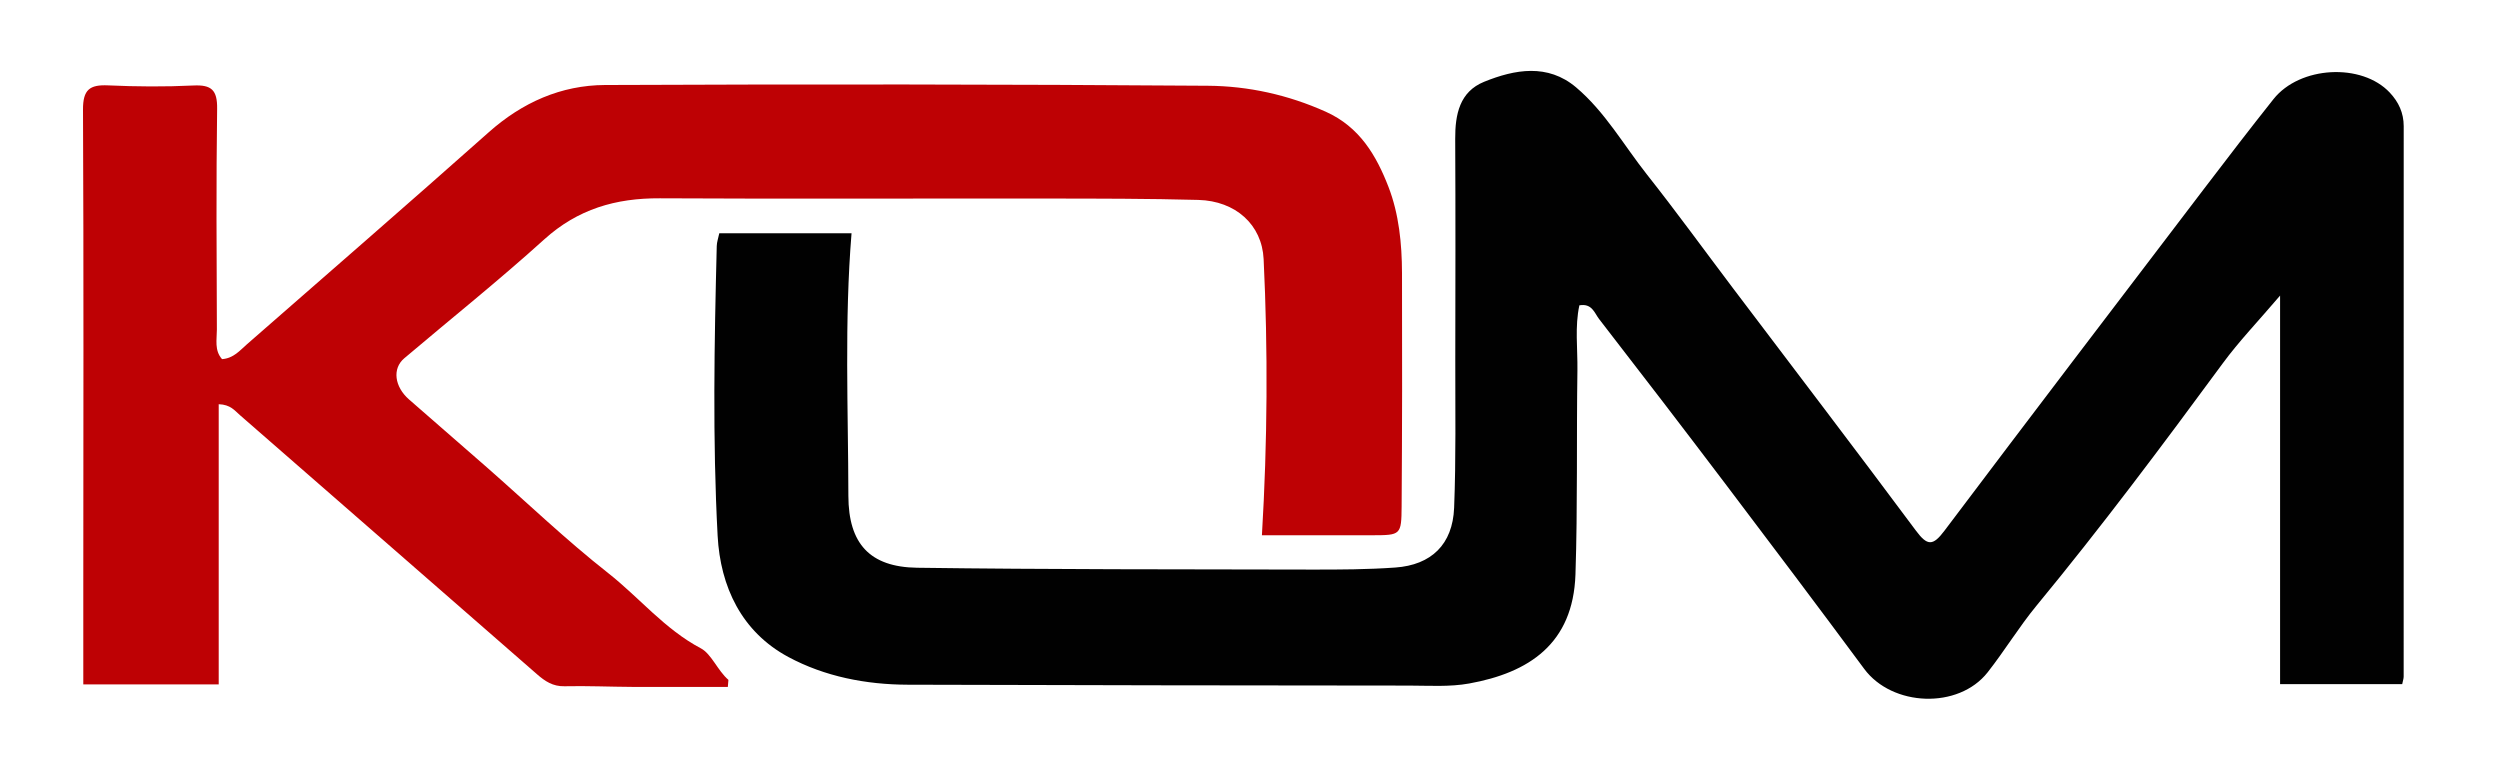 <?xml version="1.0" encoding="UTF-8"?>
<svg xmlns="http://www.w3.org/2000/svg" version="1.1" viewBox="0 0 600 182">
  <defs>
    <style>
      .cls-1 {
        fill: #010101;
      }
      .cls-2 {
        fill: #be0104;
      }
      .cls-4 {
        fill: transparent;
      }
    </style>
  </defs>
  <g>
    <g id="Layer_1">
      <g>
        <path class="cls-4" d="M600,181.99c-199.96,0-399.93,0-600,0V0h600v181.99ZM576.53,164.19c.17-.84.35-1.33.35-1.81,0-44.03,0-88.06.01-132.09,0-3.19-1.22-5.8-3.34-8.06-6.73-7.17-21.59-6.4-27.91,1.56-5.64,7.1-11.16,14.29-16.66,21.51-20.82,27.33-41.67,54.65-62.33,82.1-2.76,3.67-4.1,3.63-6.81-.02-14.51-19.49-29.26-38.8-43.91-58.19-6.88-9.1-13.58-18.35-20.66-27.3-5.59-7.06-10.09-15.1-17.03-20.94-6.79-5.72-14.66-4.32-22.05-1.32-5.89,2.39-6.97,7.84-6.94,13.71.09,17.68.06,35.36.02,53.04-.02,11.84.19,23.69-.28,35.51-.35,8.76-5.46,13.71-14.12,14.32-6.63.47-13.29.5-19.94.49-31.61-.06-63.23-.01-94.83-.44-11.38-.15-16.46-5.83-16.49-17.23-.05-20.93-.98-41.88.76-63.05h-31.74c-.24,1.17-.59,2.12-.61,3.07-.58,23.18-1.02,46.37.21,69.52.65,12.25,5.74,23.07,16.98,29.11,8.75,4.7,18.63,6.62,28.65,6.65,40.1.13,80.2.17,120.3.21,4.82,0,9.75.34,14.44-.5,14.27-2.58,24.96-9.47,25.51-26.17.54-16.32.23-32.67.47-49.01.08-5.21-.63-10.49.47-15.58,3.04-.54,3.64,1.88,4.72,3.27,10.19,13.15,20.31,26.35,30.35,39.61,11.16,14.74,22.28,29.51,33.29,44.37,6.72,9.08,22.62,9.74,29.63.82,4.07-5.18,7.56-10.95,11.68-15.94,15.59-18.89,30.22-38.47,44.72-58.18,3.9-5.31,8.51-10.09,13.78-16.29v93.25h29.31ZM174.68,164.86c.05-.56.09-1.13.14-1.69-2.6-2.26-4.09-6.24-6.61-7.57-8.69-4.59-14.76-12.18-22.26-18.07-10.09-7.93-19.4-16.85-29.06-25.33-6.22-5.46-12.47-10.87-18.7-16.31-3.53-3.08-4.08-7.44-1.17-9.9,11.21-9.5,22.7-18.68,33.59-28.53,8.06-7.29,17.18-9.93,27.75-9.87,31.11.18,62.21.03,93.32.06,11.97.01,23.95.01,35.92.33,8.94.24,15.28,5.94,15.67,14.2,1.05,21.9.94,43.8-.41,66.28,8.65,0,17.59.02,26.53,0,6.77-.02,6.95-.04,7-6.93.13-18.67.14-37.35.09-56.02-.02-7.03-.73-14.15-3.24-20.64-2.91-7.51-6.9-14.4-15.06-18.06-9.08-4.07-18.6-6.16-28.27-6.23-48.24-.36-96.48-.39-144.72-.18-10.51.05-19.84,4.18-27.88,11.33-19.24,17.1-38.67,33.97-58.05,50.9-1.7,1.49-3.22,3.37-5.97,3.56-1.87-2.09-1.23-4.71-1.24-7.09-.06-17.67-.18-35.35.06-53.02.06-4.5-1.37-5.77-5.71-5.56-6.8.33-13.65.28-20.45-.03-4.43-.2-6.06,1.02-6.03,5.82.18,38.35.08,76.7.07,115.05,0,7.48,0,14.96,0,22.9h32.49v-67.25c2.84.1,3.83,1.52,5.07,2.6,23.77,20.74,47.56,41.45,71.31,62.2,1.94,1.69,3.81,2.95,6.59,2.89,5.48-.12,10.97.13,16.46.16,7.59.04,15.17,0,22.76,0Z"/>
        <path class="cls-1" d="M576.53,164.19h-29.31v-93.25c-5.27,6.19-9.88,10.98-13.78,16.29-14.5,19.71-29.14,39.29-44.72,58.18-4.11,4.99-7.61,10.76-11.68,15.94-7.01,8.92-22.91,8.26-29.63-.82-11-14.86-22.13-29.63-33.29-44.37-10.04-13.26-20.16-26.46-30.35-39.61-1.08-1.39-1.68-3.81-4.72-3.27-1.11,5.09-.4,10.37-.47,15.58-.24,16.33.07,32.68-.47,49.01-.56,16.7-11.24,23.59-25.51,26.17-4.69.85-9.62.51-14.44.5-40.1-.03-80.2-.08-120.3-.21-10.02-.03-19.9-1.95-28.65-6.65-11.24-6.04-16.33-16.87-16.98-29.11-1.23-23.15-.79-46.34-.21-69.52.02-.95.37-1.9.61-3.07h31.74c-1.73,21.17-.8,42.12-.76,63.05.03,11.4,5.1,17.07,16.49,17.23,31.61.43,63.22.37,94.83.44,6.65.01,13.32-.02,19.94-.49,8.65-.61,13.77-5.55,14.12-14.32.47-11.82.26-23.67.28-35.51.03-17.68.07-35.36-.02-53.04-.03-5.87,1.05-11.32,6.94-13.71,7.39-3,15.26-4.4,22.05,1.32,6.94,5.85,11.45,13.88,17.03,20.94,7.08,8.95,13.78,18.2,20.66,27.3,14.65,19.38,29.41,38.7,43.91,58.19,2.72,3.65,4.05,3.69,6.81.02,20.67-27.45,41.51-54.76,62.33-82.1,5.49-7.21,11.02-14.41,16.66-21.51,6.33-7.96,21.18-8.74,27.91-1.56,2.12,2.26,3.34,4.87,3.34,8.06-.02,44.03,0,88.06-.01,132.09,0,.48-.18.97-.35,1.81Z"/>
        <path class="cls-2" d="M174.68,164.86c-7.59,0-15.17.03-22.76,0-5.49-.03-10.98-.28-16.46-.16-2.77.06-4.65-1.2-6.59-2.89-23.75-20.75-47.55-41.46-71.31-62.2-1.24-1.08-2.23-2.5-5.07-2.6v67.25H19.99c0-7.94,0-15.42,0-22.9.01-38.35.11-76.7-.07-115.05-.02-4.8,1.6-6.02,6.03-5.82,6.81.31,13.65.36,20.45.03,4.34-.21,5.77,1.07,5.71,5.56-.24,17.67-.13,35.35-.06,53.02,0,2.38-.63,4.99,1.24,7.09,2.76-.19,4.27-2.08,5.97-3.56,19.38-16.94,38.81-33.81,58.05-50.9,8.04-7.15,17.37-11.28,27.88-11.33,48.24-.21,96.48-.18,144.72.18,9.67.07,19.19,2.16,28.27,6.23,8.16,3.66,12.15,10.55,15.06,18.06,2.51,6.5,3.22,13.61,3.24,20.64.06,18.67.04,37.35-.09,56.02-.05,6.89-.23,6.91-7,6.93-8.94.02-17.89,0-26.53,0,1.34-22.48,1.46-44.38.41-66.28-.4-8.26-6.73-13.96-15.67-14.2-11.97-.32-23.95-.32-35.92-.33-31.11-.04-62.22.11-93.32-.06-10.57-.06-19.69,2.58-27.75,9.87-10.89,9.85-22.38,19.03-33.59,28.53-2.91,2.46-2.36,6.82,1.17,9.9,6.23,5.44,12.48,10.86,18.7,16.31,9.66,8.48,18.97,17.4,29.06,25.33,7.5,5.9,13.57,13.48,22.26,18.07,2.53,1.34,4.01,5.32,6.61,7.57-.05.56-.09,1.13-.14,1.69Z"/>
      </g>
      <polyline class="cls-3" points="-238.94 929.56 -238.94 929.56 -238.94 929.56"/>
    </g>
  </g>
</svg>